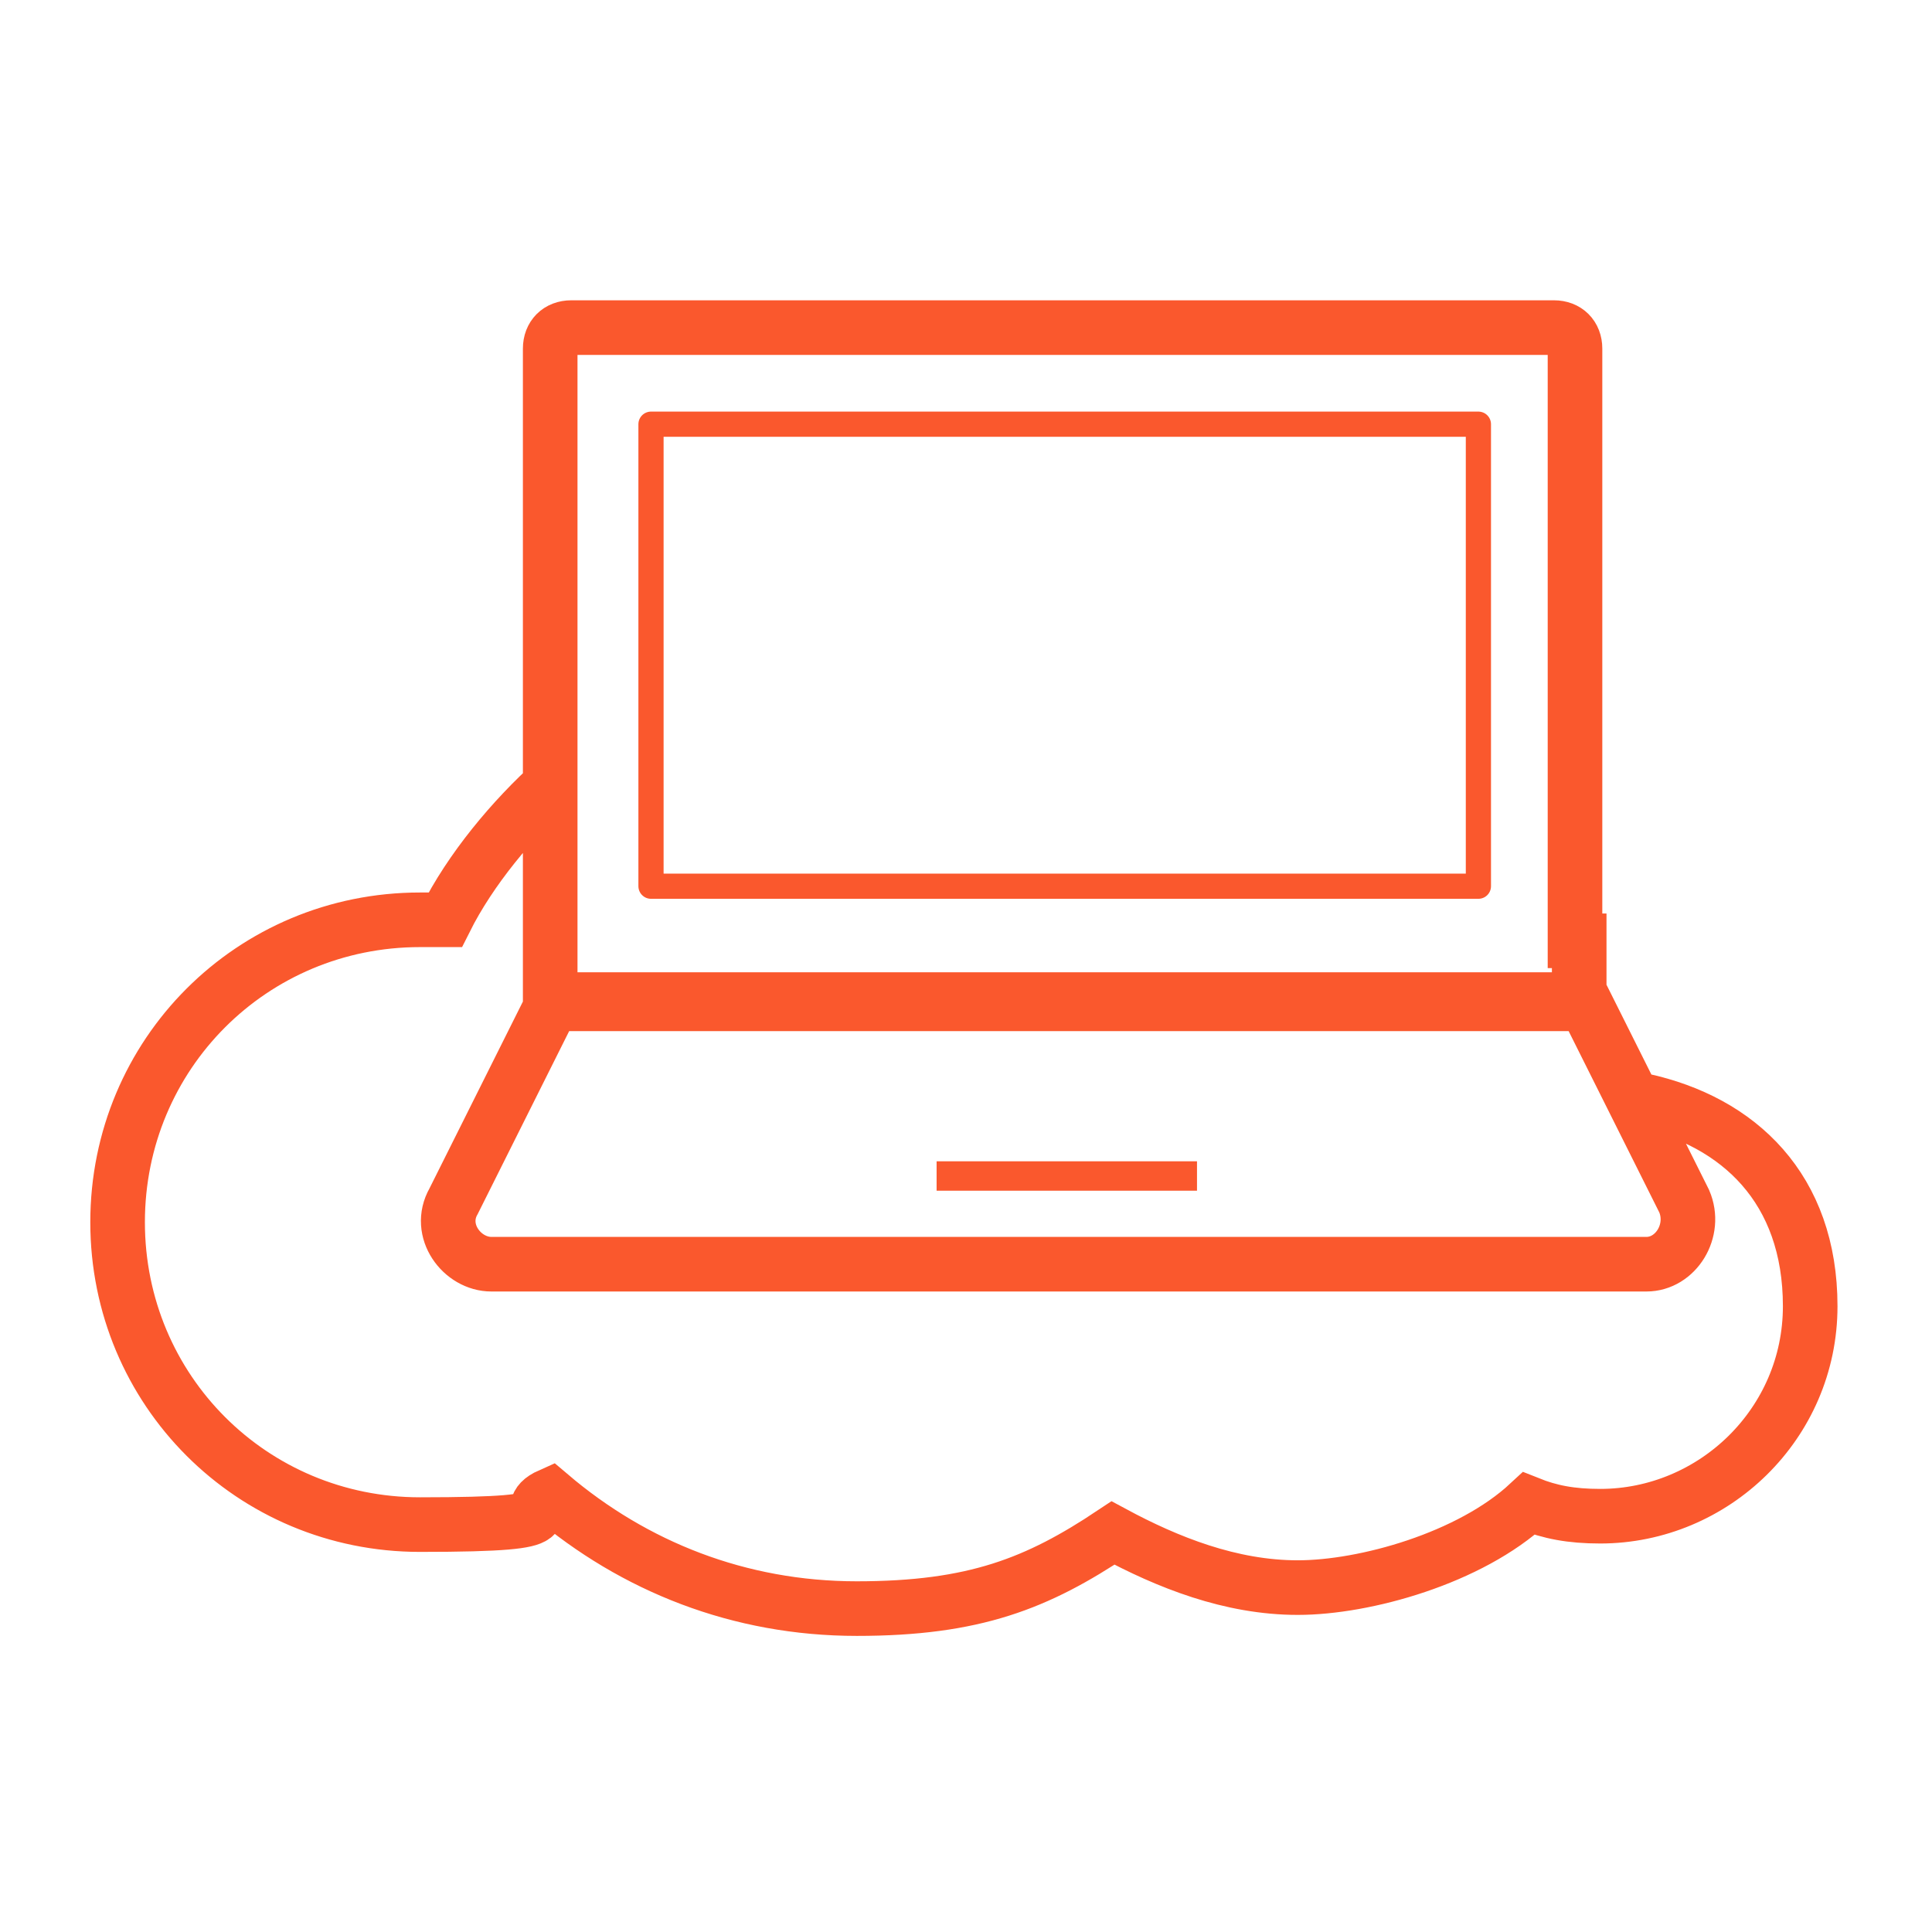 <?xml version="1.0" encoding="UTF-8"?>
<svg xmlns="http://www.w3.org/2000/svg" version="1.1" viewBox="0 0 46 46">
  <defs>
    <style>
      .cls-1, .cls-2, .cls-3, .cls-4 {
        fill: none;
      }

      .cls-2 {
        stroke-width: 1.3px;
      }

      .cls-2, .cls-3 {
        stroke-miterlimit: 10;
      }

      .cls-2, .cls-3, .cls-4 {
        stroke: #fa582d;
      }

      .cls-3 {
        stroke-width: .7px;
      }

      .cls-4 {
        stroke-linecap: round;
        stroke-linejoin: round;
        stroke-width: .6px;
      }
    </style>
  </defs>
  <!-- Generator: Adobe Illustrator 28.6.0, SVG Export Plug-In . SVG Version: 1.2.0 Build 709)  -->
  <g>
    <g id="Layer_1">
      <g id="Layer_1-2" data-name="Layer_1">
        <g>
          <path class="cls-2" d="M39,30.1H11.7c-.7,0-1.3-.8-.9-1.5l2.4-4.8h24.5l2.4,4.8c.3.7-.2,1.5-.9,1.5ZM37.6,22.4v1.5H13.1v-15.6c0-.3.2-.5.5-.5h23.4c.3,0,.5.2.5.5v14.1ZM13.2,18.6c-1,.9-2,2.1-2.6,3.3h-.6c-4,0-7.2,3.2-7.2,7.2s3.2,7.2,7.2,7.2,2.2-.3,3.1-.7c2,1.7,4.5,2.7,7.3,2.7s4.3-.6,6.1-1.8c1.3.7,2.8,1.3,4.4,1.3s4.1-.7,5.5-2c.5.2,1,.3,1.7.3,2.7,0,5-2.2,5-5s-1.7-4.4-4-4.9"/>
          <rect class="cls-1" x="2.4" y="7.2" width="41.3" height="31.6"/>
          <line class="cls-3" x1="22.3" y1="28" x2="28.5" y2="28"/>
          <polygon class="cls-4" points="35.2 19.8 35.2 21.1 15.5 21.1 15.5 10.1 35.2 10.1 35.2 11.4 35.2 19.8"/>
        </g>
      </g>
    </g>
  </g>
</svg>